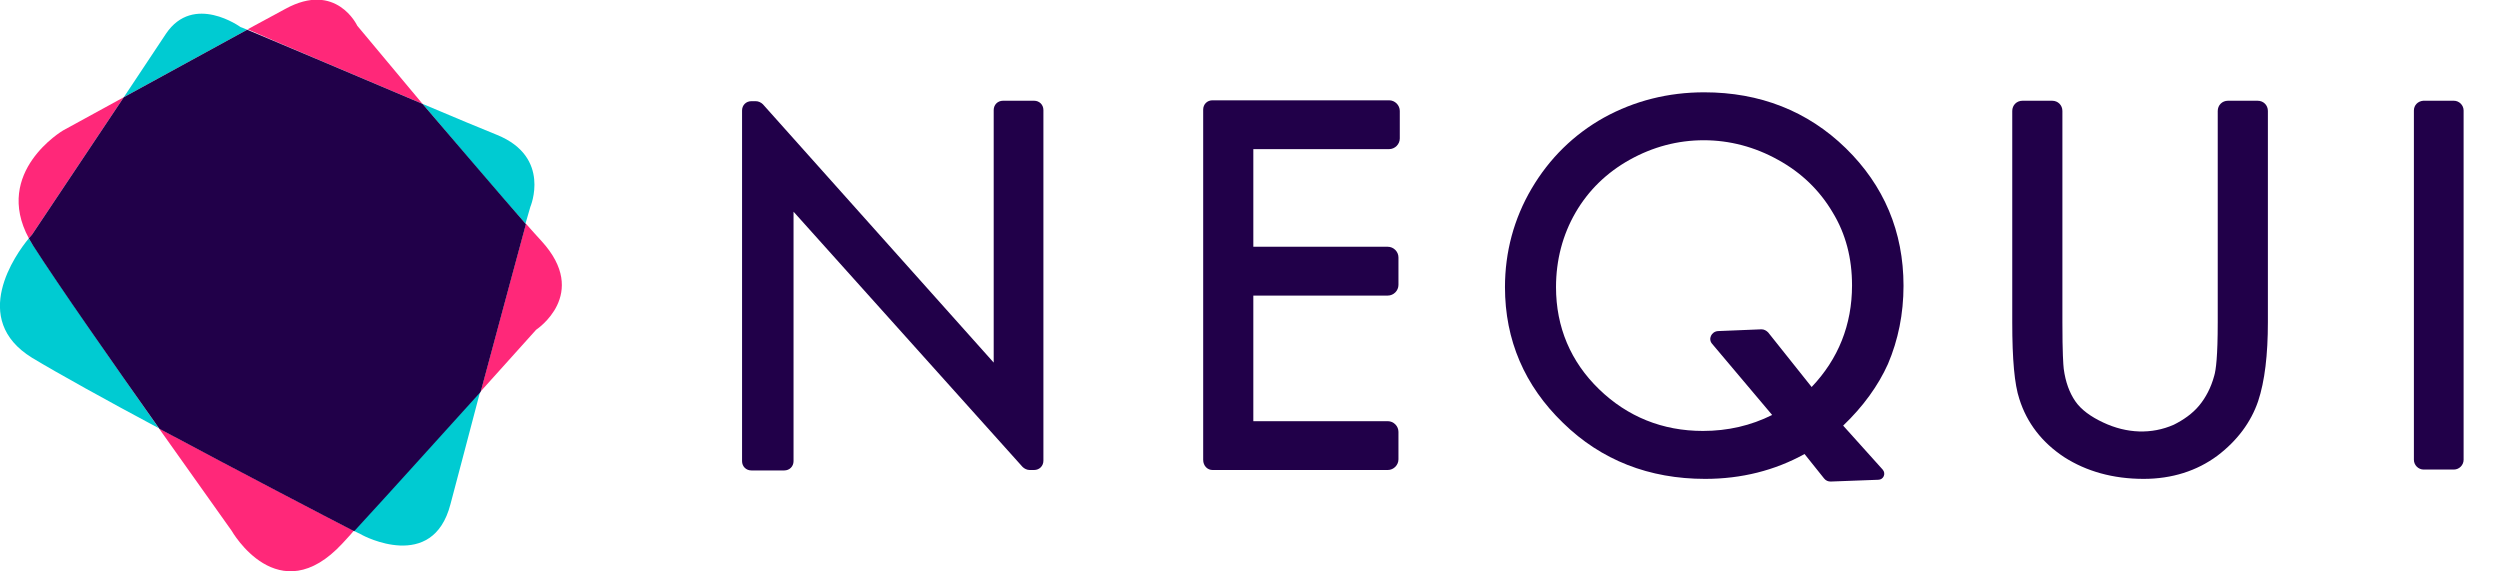 <?xml version="1.0" encoding="utf-8"?>
<!-- Generator: Adobe Illustrator 25.2.1, SVG Export Plug-In . SVG Version: 6.00 Build 0)  -->
<svg version="1.1" id="Capa_1" xmlns="http://www.w3.org/2000/svg" xmlns:xlink="http://www.w3.org/1999/xlink" x="0px" y="0px"
	 viewBox="0 0 563.3 128.7" style="enable-background:new 0 0 563.3 128.7;" xml:space="preserve">
<style type="text/css">
	.st0{fill:#FF2879;}
	.st1{fill:#00CBD2;}
	.st2{fill:#210049;}
</style>
<g>
	<path class="st0" d="M52.2,119.6c0,0,10.5,18.5,25,2.8c0.8-0.9,1.7-1.8,2.5-2.8c-6.2-3.2-26-13.5-43.9-23.1
		C44.8,109.2,52.2,119.6,52.2,119.6z"/>
	<path class="st0" d="M27.9,21.9l-13.7,7.5c0,0-15.8,9.3-7.7,24.3c0.4-0.5,0.7-0.8,0.7-0.8L27.9,21.9z"/>
	<path class="st0" d="M80.5,5.8c0,0-4.7-10.1-16.2-3.8l-8.5,4.6C61.1,9,80.2,17,95.2,23.4C87.1,13.7,80.5,5.8,80.5,5.8z"/>
	<path class="st0" d="M122,54.3c-1-1.1-2.2-2.4-3.5-3.9c-1.9,7.1-6.3,23.2-10.2,37.8c7.2-8,12.5-13.9,12.5-13.9S133,66.3,122,54.3z"
		/>
	<path class="st1" d="M6.5,53.7c-3,3.6-13.4,18.2,0.7,26.9C13,84.1,24,90.2,35.8,96.5C25.5,81.8,13,63.9,7.5,55.3
		C7.1,54.8,6.8,54.2,6.5,53.7z"/>
	<path class="st1" d="M54.2,6.1c0,0-10.6-7.7-16.8,1.5l-9.5,14.3L55.7,6.7C54.8,6.3,54.2,6.1,54.2,6.1z"/>
	<path class="st1" d="M119.5,46.6c0,0,4.8-11.2-7.5-16.2c-3.5-1.4-9.7-4-16.8-7c7.8,9.2,16.9,19.9,23.2,27
		C119.1,48,119.5,46.6,119.5,46.6z"/>
	<path class="st1" d="M81.7,120.6c0,0,15.8,8.5,19.8-7c1.4-5.4,4-15,6.7-25.4c-8.7,9.7-20.2,22.3-28.5,31.4
		C81,120.2,81.7,120.6,81.7,120.6z"/>
	<path class="st2" d="M95.2,23.4C80.2,17,61.1,9,55.7,6.7L27.9,21.9l-20.7,31c0,0-0.3,0.3-0.7,0.8c0.3,0.5,0.6,1.1,1,1.7
		c5.5,8.6,18,26.5,28.4,41.2c17.9,9.6,37.7,19.9,43.9,23.1c8.3-9,19.7-21.7,28.5-31.4c3.9-14.6,8.3-30.7,10.2-37.8
		C112.2,43.3,103,32.5,95.2,23.4z"/>
</g>
<path class="st2" d="M223.9,81.7l-52-58.2c-0.4-0.4-1-0.7-1.6-0.7h-1c-1.2,0-2.1,0.9-2.1,2.1v79c0,1.2,0.9,2.1,2.1,2.1h7.4
	c1.2,0,2.1-0.9,2.1-2.1V47.7l51.6,57.5c0.4,0.4,1,0.7,1.6,0.7h1c1.2,0,2.1-0.9,2.1-2.1v-79c0-1.2-0.9-2.1-2.1-2.1h-7
	c-1.2,0-2.1,0.9-2.1,2.1V81.7z"/>
<path class="st2" d="M273.2,105.9h39.5c1.3,0,2.4-1.1,2.4-2.4v-6.2c0-1.3-1.1-2.4-2.4-2.4h-30.3V66.6h30.3c1.3,0,2.4-1.1,2.4-2.4
	v-6.2c0-1.3-1.1-2.4-2.4-2.4h-30.3V33.6H313c1.3,0,2.4-1.1,2.4-2.4v-6.2c0-1.3-1.1-2.4-2.4-2.4h-39.8c-1.2,0-2.1,0.9-2.1,2.1v78.9
	C271.1,105,272.1,105.9,273.2,105.9z"/>
<path class="st2" d="M428.9,64.4c0-12.2-4.4-22.6-13-31c-8.6-8.4-19.4-12.6-31.9-12.6c-8.1,0-15.7,1.9-22.6,5.7
	c-6.8,3.8-12.3,9.2-16.3,16c-4,6.8-6,14.3-6,22.2c0,11.9,4.4,22.2,13.1,30.6c8.6,8.4,19.4,12.6,32,12.6c8.2,0,15.7-1.9,22.4-5.6
	l4.4,5.5c0.4,0.5,0.9,0.7,1.5,0.7l10.7-0.4c1.2,0,1.8-1.4,1-2.3l-8.9-9.9c4.5-4.3,7.9-9,10.1-13.9C427.7,76.6,428.9,70.7,428.9,64.4
	z M417.3,64.3c0,8.9-3.1,16.6-9.1,22.9l-9.8-12.3c-0.4-0.4-0.9-0.7-1.5-0.7l-9.8,0.4c-1.5,0.1-2.3,1.8-1.3,2.9l13.5,16
	c-4.8,2.4-10,3.6-15.6,3.6c-9.1,0-17-3.2-23.4-9.4c-6.4-6.2-9.7-14-9.7-23c0-6.1,1.5-11.8,4.4-16.8c2.9-5,7-9,12.2-11.9
	c5.2-2.9,10.8-4.4,16.7-4.4c5.8,0,11.5,1.5,16.7,4.4c5.3,2.9,9.4,6.9,12.3,11.8C415.9,52.7,417.3,58.2,417.3,64.3z"/>
<path class="st2" d="M499.7,72.6c0,7.7-0.4,10.8-0.8,12.1c-0.7,2.6-1.9,4.9-3.4,6.7c-1.5,1.8-3.5,3.2-5.7,4.3
	c-5,2.2-10.6,2-15.9-0.5c-2.8-1.3-5-2.9-6.3-4.8c-1.3-1.9-2.2-4.3-2.6-7.3c-0.1-0.9-0.3-3.5-0.3-10.5V25c0-1.3-1-2.3-2.3-2.3h-6.7
	c-1.3,0-2.3,1-2.3,2.3v47.6c0,8.4,0.5,14,1.6,17.3c1.7,5.4,5.1,9.8,10.1,13.1c5,3.2,11,4.9,17.9,4.9c6.4,0,12-1.8,16.6-5.2
	c4.5-3.4,7.6-7.6,9.2-12.3c1.5-4.5,2.2-10.5,2.2-17.8V25c0-1.3-1-2.3-2.3-2.3h-6.7c-1.3,0-2.3,1-2.3,2.3V72.6z"/>
<path class="st2" d="M543.9,24.9v78.7c0,1.2,1,2.2,2.2,2.2h6.8c1.2,0,2.2-1,2.2-2.2V24.9c0-1.2-1-2.2-2.2-2.2H546
	C544.8,22.8,543.9,23.7,543.9,24.9z"/>
</svg>
